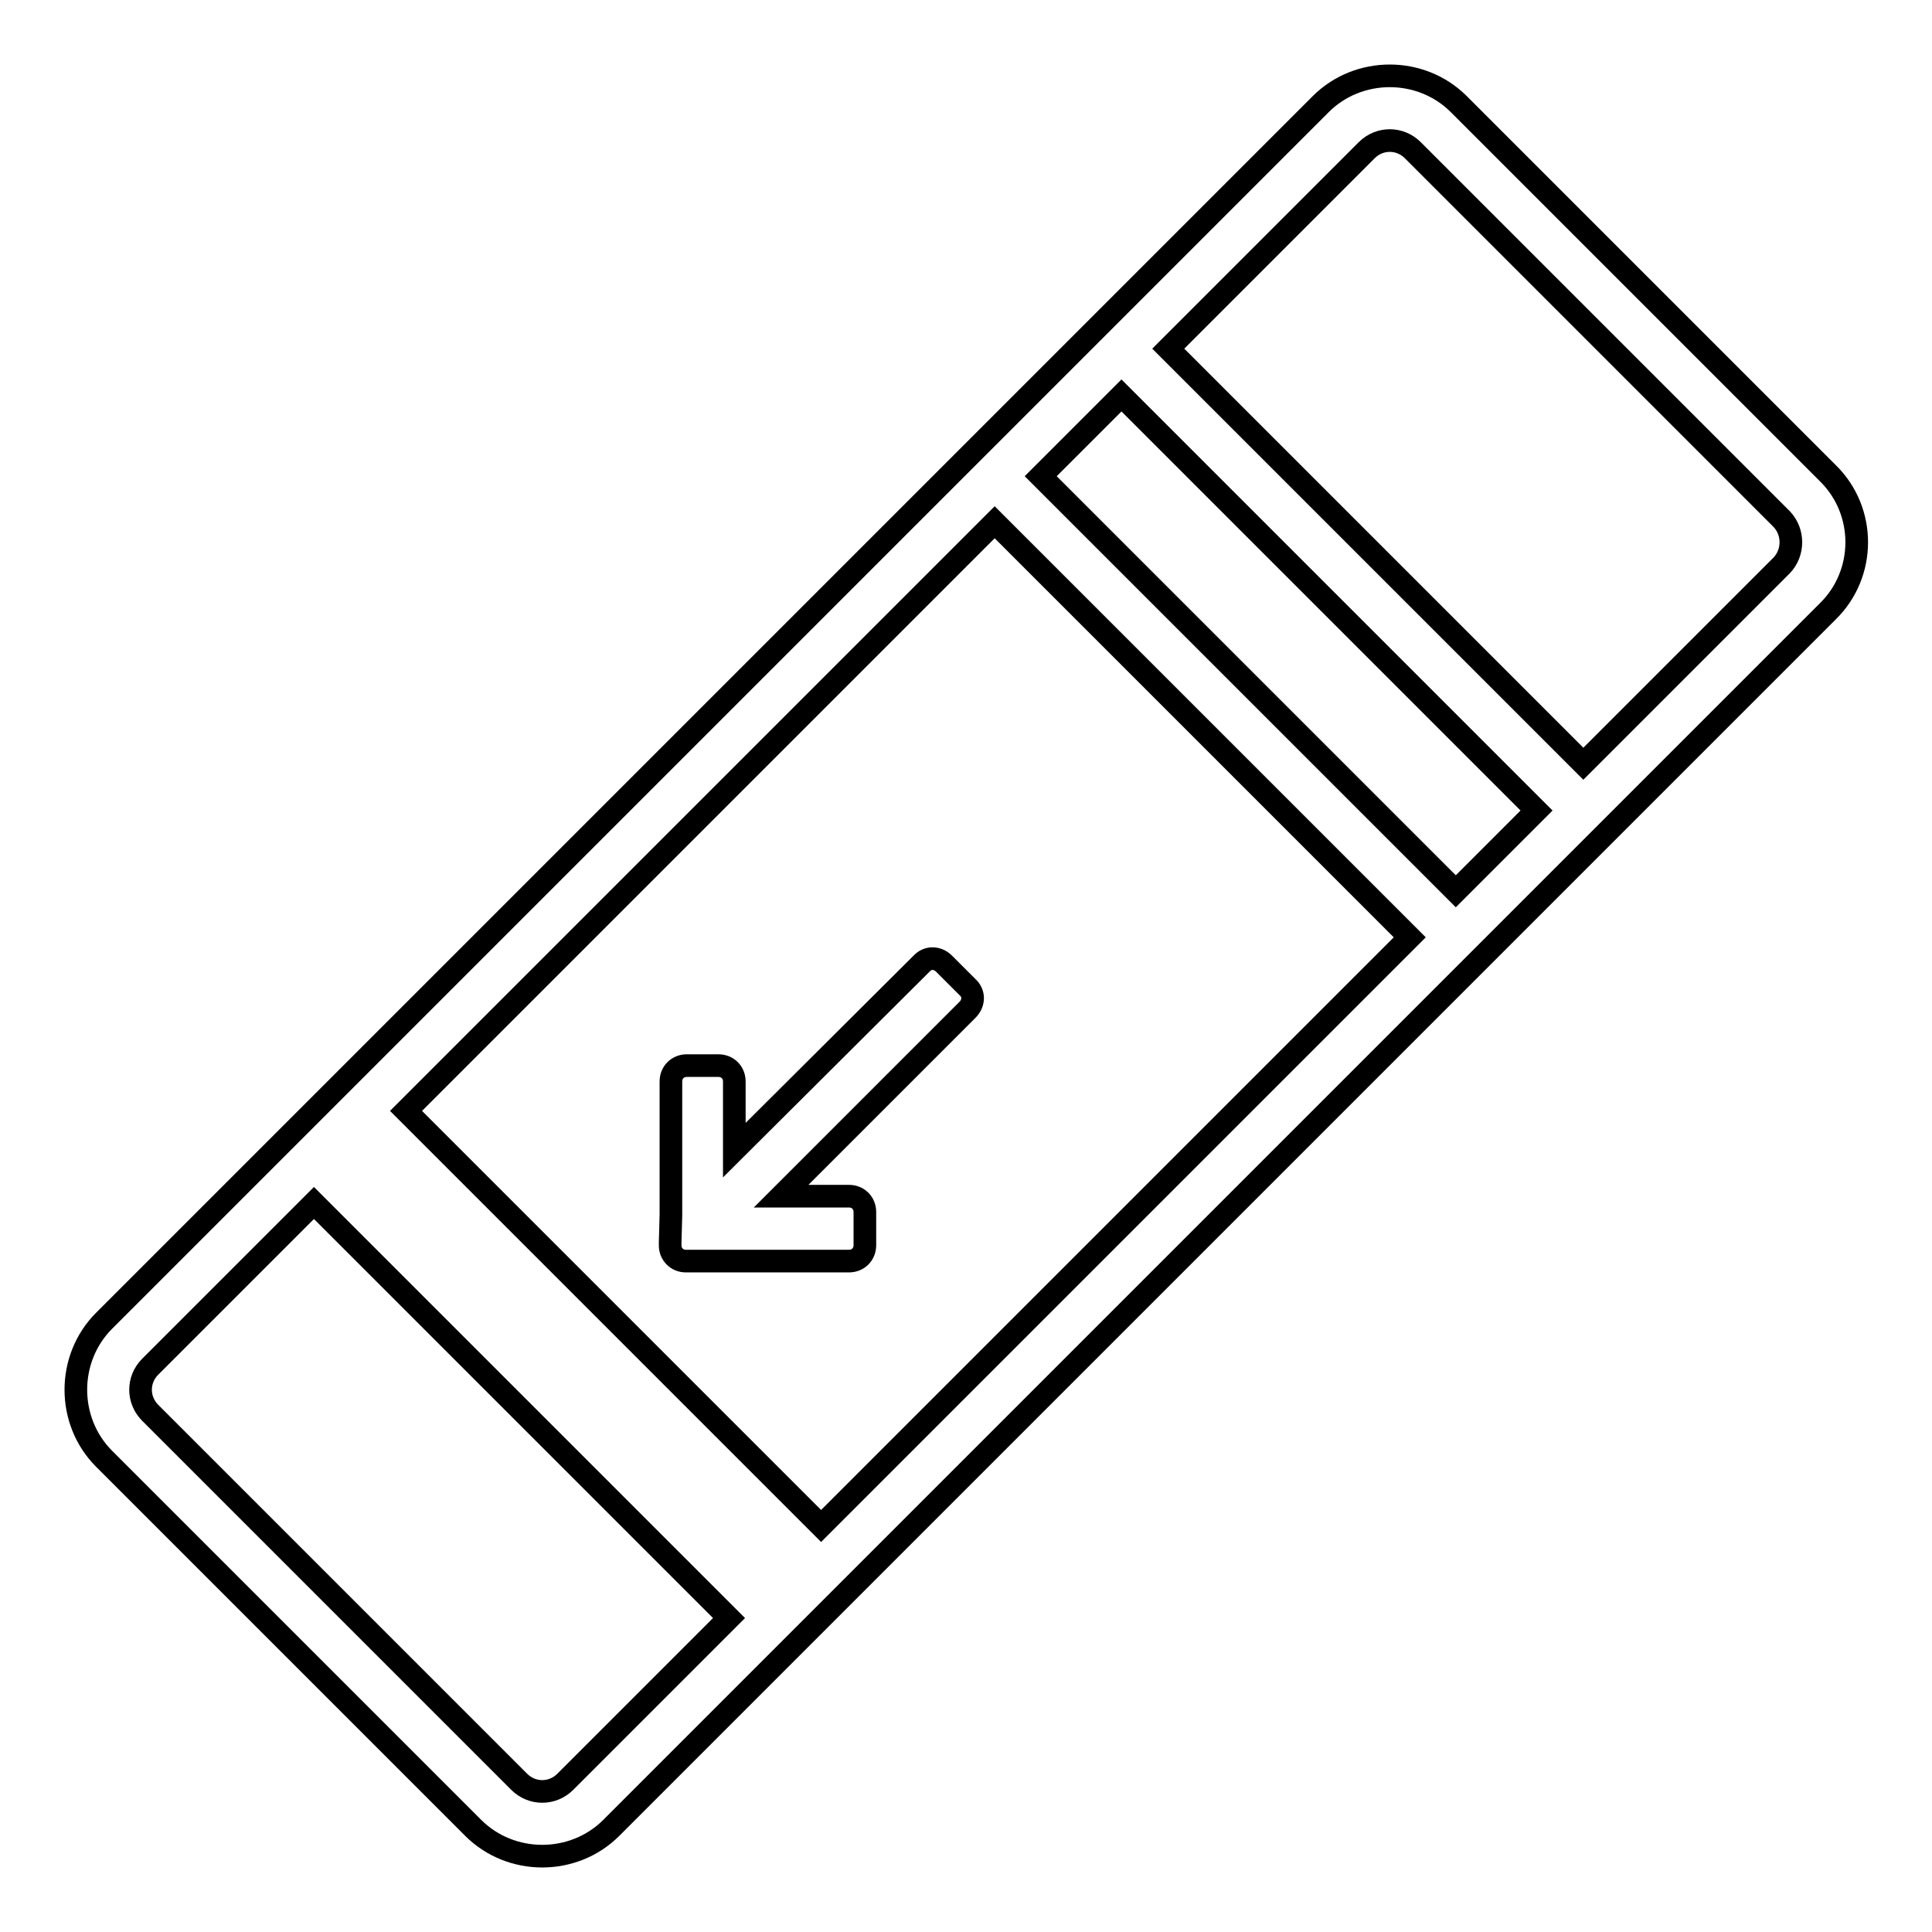 <?xml version="1.0" encoding="utf-8"?>
<!-- Svg Vector Icons : http://www.onlinewebfonts.com/icon -->
<!DOCTYPE svg PUBLIC "-//W3C//DTD SVG 1.1//EN" "http://www.w3.org/Graphics/SVG/1.1/DTD/svg11.dtd">
<svg version="1.1" xmlns="http://www.w3.org/2000/svg" xmlns:xlink="http://www.w3.org/1999/xlink" x="0px" y="0px" viewBox="0 0 256 256" enable-background="new 0 0 256 256" xml:space="preserve">
<g><g><path stroke-width="3" fill-opacity="0" stroke="#000000"  d="M242.2,62.7l-48.9-48.9c-5-5-13.3-5-18.3,0L13.8,175c-5,5-5,13.3,0,18.3l48.9,48.9c5,5,13.3,5,18.3,0L242.2,81C247.3,76,247.3,67.7,242.2,62.7z M137.9,63.1l10.7-10.7l55,55l-10.7,10.7L137.9,63.1z M186.8,124.2l-78,78l-55-55l78-78L186.8,124.2z M74.9,236.1c-1.7,1.7-4.4,1.7-6.1,0l-48.9-48.9c-1.7-1.7-1.7-4.4,0-6.1l21.7-21.7l55,55L74.9,236.1z M236.1,74.9l-26.3,26.3l-55-55l26.3-26.3c1.7-1.7,4.4-1.7,6.1,0l48.9,48.9C237.7,70.5,237.7,73.2,236.1,74.9z"/><path stroke-width="3" fill-opacity="0" stroke="#000000"  d="M88.8,164.6v0.4c0,0.6,0.2,1.1,0.6,1.5c0.4,0.4,0.9,0.6,1.5,0.6h0.4h3.5h0.4l0,0h17.3c1.2,0,2.1-0.9,2.1-2.1v-4.4c0-1.2-0.9-2.1-2.1-2.1h-9l24.7-24.7c0.9-0.9,0.9-2.2,0-3l-3.1-3.1c-0.9-0.9-2.2-0.9-3,0l-24.8,24.7v-9.1c0-1.2-0.9-2.1-2.1-2.1H91c-1.2,0-2.1,0.9-2.1,2.1v17.3l0,0v0.4L88.8,164.6L88.8,164.6z"/></g></g>
</svg>